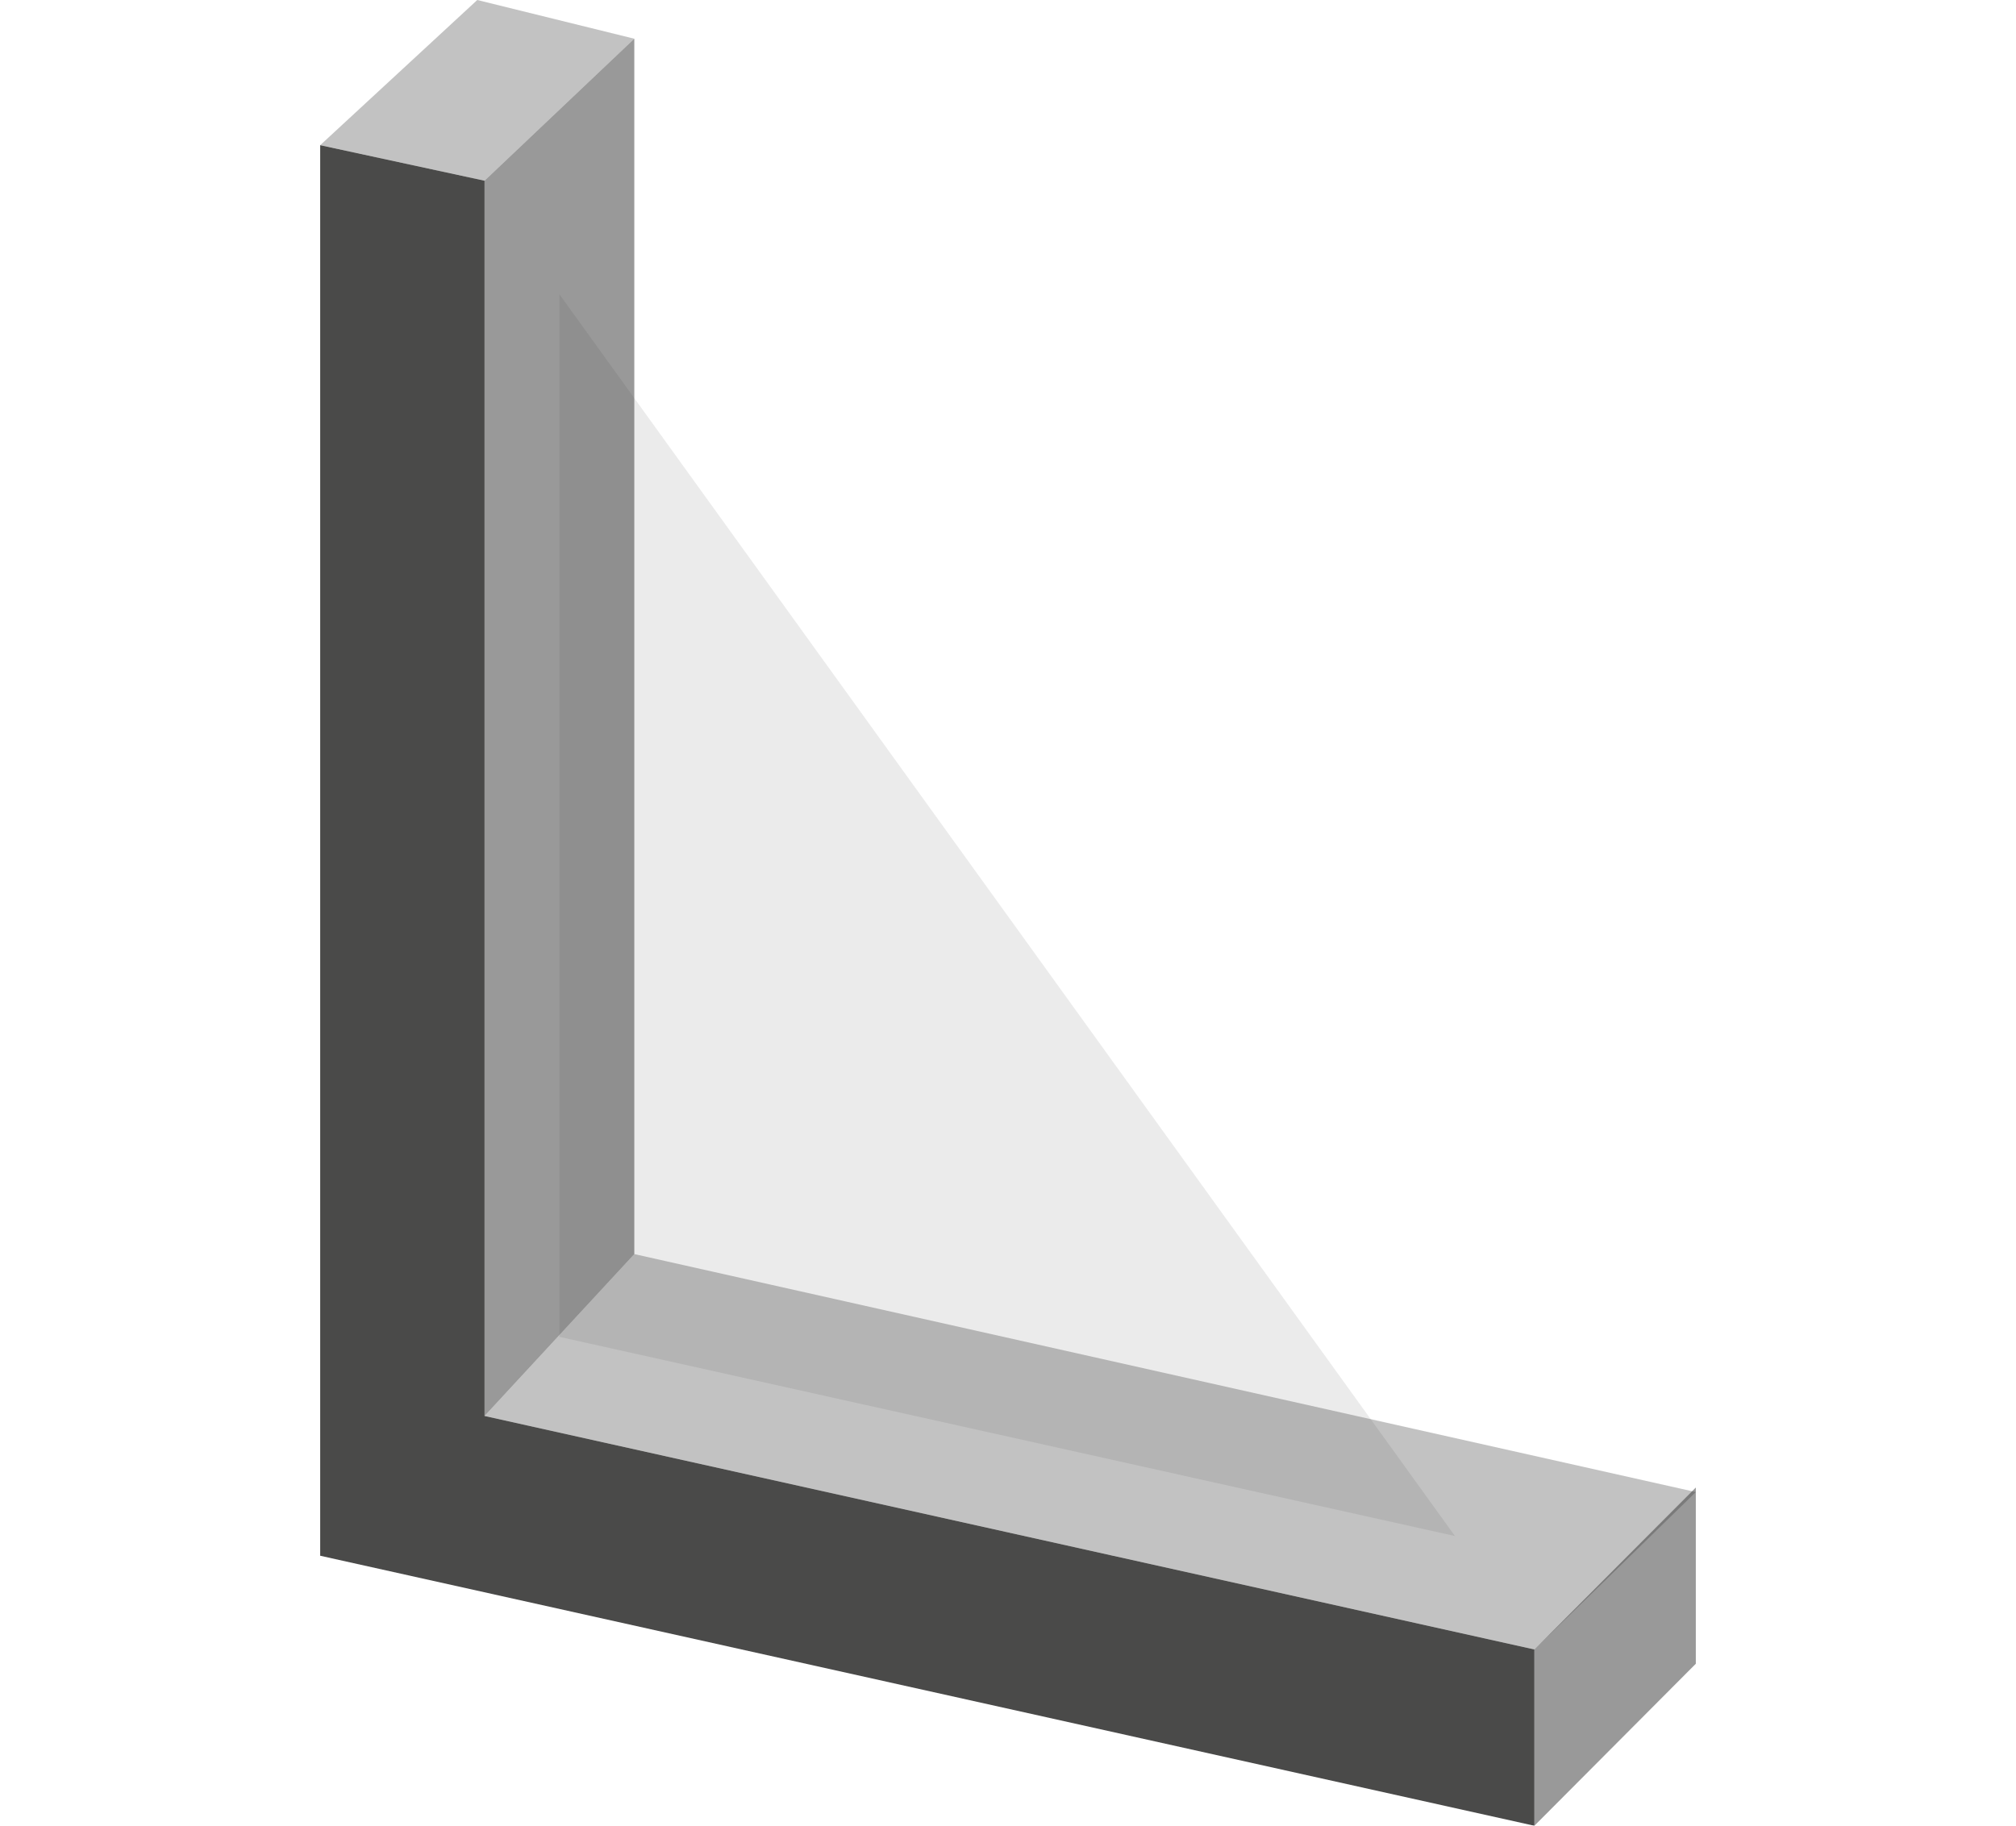 <?xml version="1.0" encoding="UTF-8"?>
<svg xmlns="http://www.w3.org/2000/svg" width="85" height="77" viewBox="0 0 85 77" fill="none">
  <g opacity="0.8" clip-path="url(#clip0_131_149)">
    <path opacity="0.5" d="M20.43 59.717L26.744 52.89V1.633L20.43 7.621V59.717Z" fill="black"></path>
    <path opacity="0.3" d="M26.744 1.633L20.123 0L13.5 6.123L20.43 7.621L26.744 1.633Z" fill="black"></path>
    <path d="M20.43 59.717V7.621L13.5 6.123V58.176V65.612L64.694 77V69.565L20.43 59.717Z" fill="#1D1D1B"></path>
    <path opacity="0.5" d="M71.5 70.167V62.735L64.694 69.565V77L71.5 70.167Z" fill="black"></path>
    <path opacity="0.3" d="M26.744 52.89L20.43 59.717L64.694 69.565L71.5 62.926L26.744 52.89Z" fill="black"></path>
    <path opacity="0.1" d="M23.587 12.413L61.346 64.781L23.587 56.381V12.413Z" fill="black"></path>
  </g>
  <defs>
    <clipPath id="clip0_131_149">
      <rect width="58" height="77" fill="white" transform="translate(13.5)"></rect>
    </clipPath>
  </defs>
</svg>
